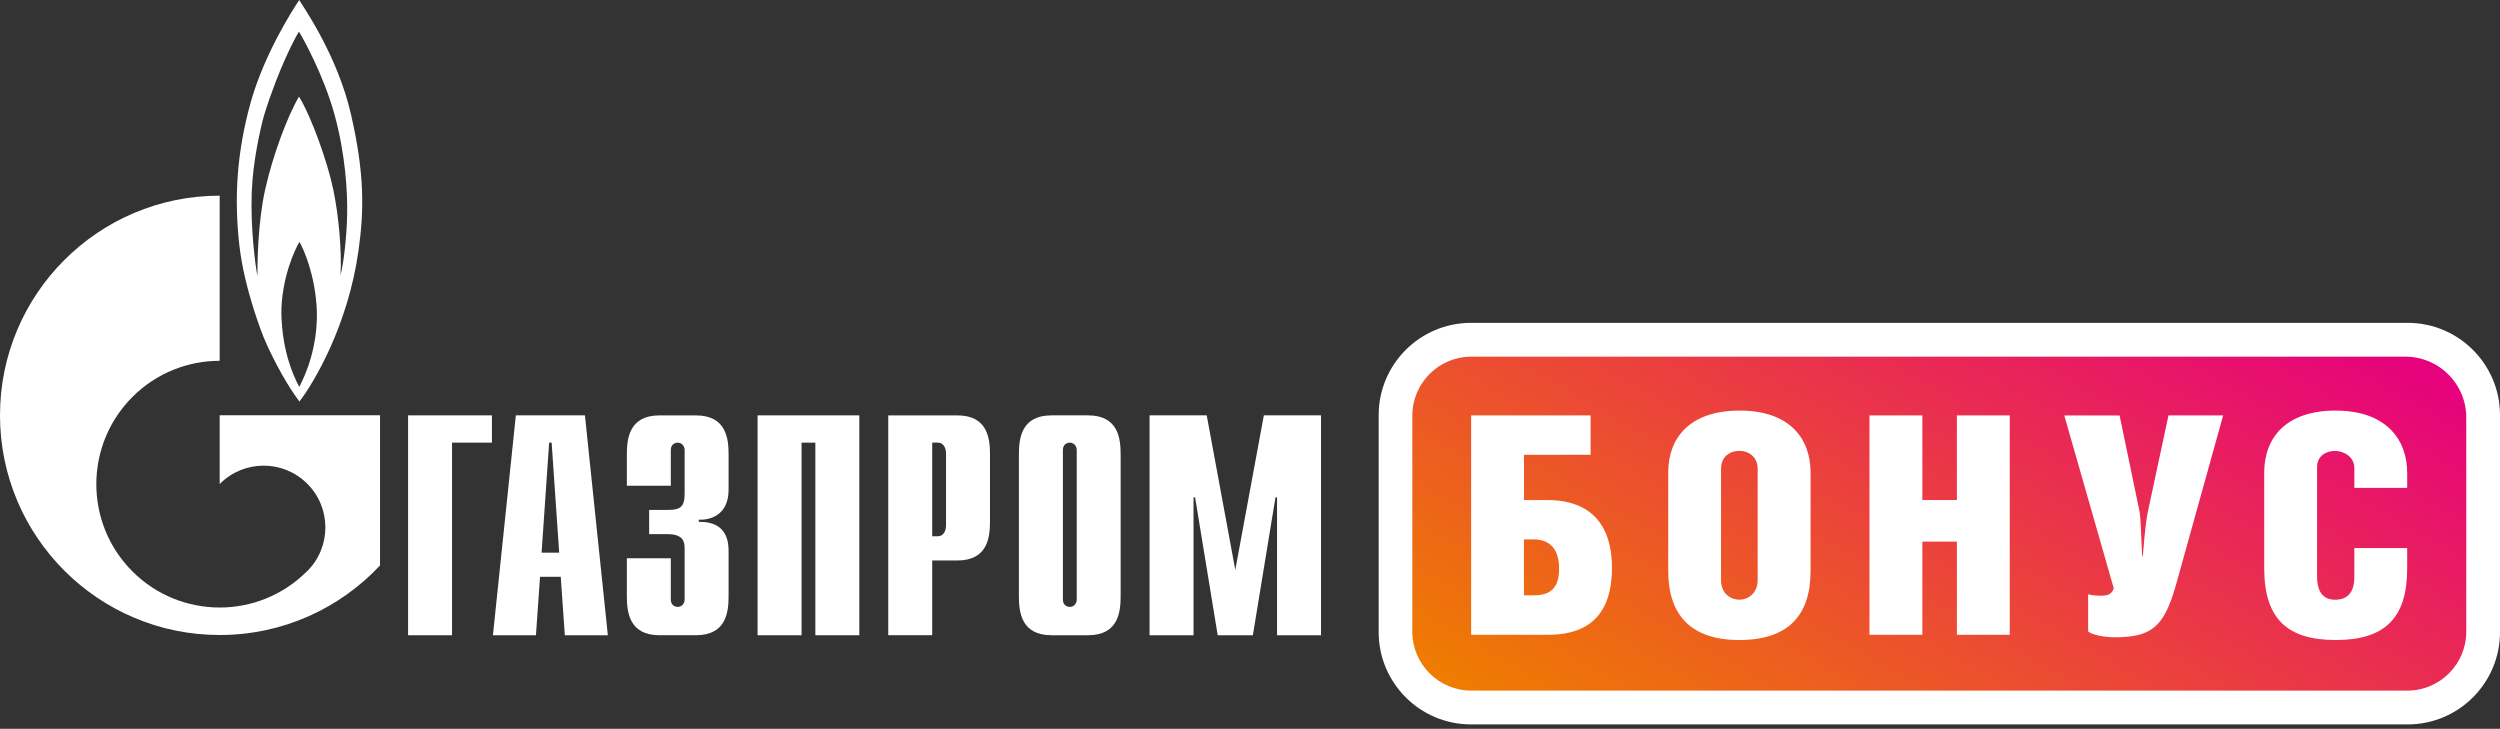 <svg width="271" height="79" viewBox="0 0 271 79" fill="none" xmlns="http://www.w3.org/2000/svg">
<rect x="0" y="0" width="271" height="79" fill="#333333" stroke="none"/>
<path d="M44.236 45.025H53.324V47.981H49.001V68.86H44.236V45.025Z" fill="white"/>
<path d="M58.709 59.907L59.526 47.981H59.798L60.615 59.907H58.709ZM53.434 68.86H58.096L58.539 62.528H60.785L61.228 68.86H65.891L63.406 45.025H55.918L53.434 68.86Z" fill="white"/>
<path d="M72.716 60.518V65.005C72.716 65.618 73.193 65.788 73.465 65.788C73.907 65.788 74.214 65.414 74.214 65.005V59.463C74.214 58.714 74.078 57.897 72.308 57.897H70.368V55.276H72.376C73.737 55.276 74.214 54.969 74.214 53.505V48.768C74.214 48.36 73.907 47.985 73.465 47.985C73.193 47.985 72.716 48.155 72.716 48.768V52.654H67.951V49.284C67.951 47.616 68.155 45.029 71.491 45.029H75.439C78.775 45.029 78.979 47.616 78.979 49.284V53.097C78.979 55.684 77.175 56.399 75.745 56.331V56.569C78.945 56.501 78.979 58.952 78.979 59.803V64.603C78.979 66.271 78.775 68.858 75.439 68.858H71.491C68.155 68.858 67.951 66.271 67.951 64.603V60.518H72.716Z" fill="white"/>
<path d="M82.117 45.025H93.15V68.86H88.385V47.981H86.888V68.86H82.123V45.025H82.117Z" fill="white"/>
<path d="M101.052 58.135V47.98H101.665C102.175 47.98 102.55 48.422 102.55 49.171V56.938C102.55 57.687 102.175 58.129 101.665 58.129H101.052V58.135ZM96.287 68.858H101.052V60.756H103.775C107.111 60.756 107.315 58.169 107.315 56.501V49.284C107.315 47.616 107.111 45.029 103.775 45.029H96.287V68.858Z" fill="white"/>
<path d="M116.717 65.007C116.717 65.416 116.411 65.79 115.969 65.79C115.696 65.79 115.22 65.62 115.22 65.007V48.764C115.22 48.151 115.696 47.981 115.969 47.981C116.411 47.981 116.717 48.356 116.717 48.764V65.007ZM110.449 64.605C110.449 66.272 110.653 68.86 113.989 68.86H117.937C121.273 68.86 121.477 66.272 121.477 64.605V49.281C121.477 47.612 121.273 45.025 117.937 45.025H113.989C110.653 45.025 110.449 47.612 110.449 49.281V64.605Z" fill="white"/>
<path d="M137.002 45.025H143.197V68.86H138.432V53.91H138.262L135.811 68.86H131.999L129.548 53.91H129.378V68.86H124.613V45.025H130.808L133.905 61.779L137.002 45.025Z" fill="white"/>
<path d="M38.057 12.436C36.599 6.048 32.941 0.851 32.436 0C31.642 1.191 28.72 5.781 27.24 10.87C25.623 16.544 25.385 21.582 25.941 26.54C26.497 31.499 28.59 36.588 28.59 36.588C29.702 39.26 31.375 42.12 32.459 43.527C34.047 41.456 37.711 35.289 38.852 27.227C39.487 22.75 39.515 18.825 38.057 12.436ZM32.436 41.938C31.721 40.588 30.604 38.018 30.501 34.046C30.473 30.2 32.01 26.915 32.464 26.223C32.867 26.909 34.189 29.774 34.347 33.7C34.45 37.541 33.179 40.559 32.436 41.938ZM37.632 23.284C37.575 25.723 37.286 28.294 36.917 29.831C37.053 27.181 36.73 23.443 36.123 20.521C35.51 17.605 33.791 12.726 32.413 10.473C31.142 12.623 29.577 16.839 28.754 20.498C27.932 24.158 27.903 28.588 27.903 29.916C27.688 28.798 27.137 24.804 27.291 20.793C27.421 17.486 28.193 14.082 28.618 12.521C30.235 7.296 32.067 3.96 32.407 3.427C32.753 3.96 35.056 8.068 36.254 12.391C37.445 16.703 37.683 20.839 37.632 23.284Z" fill="white"/>
<path d="M34.91 45.017H23.814V52.466C23.825 52.455 23.831 52.443 23.842 52.438C26.457 49.822 30.695 49.822 33.31 52.438C35.925 55.053 35.925 59.291 33.31 61.907C33.298 61.918 33.287 61.924 33.276 61.935C33.264 61.946 33.247 61.958 33.236 61.969C30.627 64.556 27.223 65.855 23.814 65.855C20.393 65.855 16.967 64.55 14.357 61.941C9.757 57.34 9.212 50.219 12.718 45.017C13.189 44.313 13.739 43.644 14.357 43.025C16.967 40.416 20.393 39.111 23.814 39.111V21.211C10.659 21.211 0 31.877 0 45.017C0 58.168 10.659 68.834 23.814 68.834C30.672 68.834 36.849 65.935 41.195 61.294V45.017H34.91V45.017Z" fill="white"/>
<path d="M159.448 78.525C153.934 78.525 149.447 74.037 149.447 68.522V45C149.447 39.486 153.934 34.998 159.448 34.998H261C266.514 34.998 271.001 39.486 271.001 45V68.522C271.001 74.037 266.514 78.525 261 78.525H159.448Z" fill="white"/>
<path d="M260.95 74.864H159.494C155.96 74.864 153.096 71.999 153.096 68.465V45.062C153.096 41.527 155.96 38.662 159.494 38.662H260.745C264.387 38.662 267.343 41.618 267.343 45.26V68.465C267.343 71.999 264.484 74.864 260.95 74.864Z" fill="url(#paint0_linear_10388_2549)"/>
<path d="M172.421 45.031V49.303H165.2V54.205H167.781C171.162 54.205 174.736 55.697 174.736 61.558C174.736 67.617 171.094 68.814 167.781 68.814H159.471V45.031H172.421ZM165.2 64.537H166.193C167.849 64.537 169.006 63.975 169.006 61.62C169.006 59.238 167.713 58.472 166.289 58.472H165.194V64.537H165.2Z" fill="white"/>
<path d="M196.266 51.229V61.895C196.266 66.632 193.911 69.378 188.551 69.378C183.252 69.378 180.836 66.627 180.836 61.895V51.195C180.836 47.45 183.19 44.506 188.585 44.506C193.979 44.506 196.266 47.519 196.266 51.229ZM186.56 50.826V62.882C186.56 64.306 187.552 65.004 188.545 65.004C189.504 65.004 190.53 64.306 190.53 62.882V50.826C190.53 49.47 189.504 48.874 188.545 48.874C187.552 48.874 186.56 49.47 186.56 50.826Z" fill="white"/>
<path d="M208.382 54.205H212.126V45.031H217.855V68.814H212.126V58.71H208.382V68.814H202.652V45.031H208.382V54.205Z" fill="white"/>
<path d="M229.764 45.031L231.914 55.397C232.078 56.259 232.078 57.813 232.214 60.298H232.282C232.481 57.779 232.645 56.293 232.844 55.397L235.062 45.031H240.99L235.89 63.351C234.597 67.958 233.241 69.081 229.236 69.081C228.175 69.081 226.819 68.848 226.354 68.451V64.412C226.621 64.514 227.217 64.576 227.778 64.576C228.243 64.576 228.873 64.542 229.134 63.782L223.768 45.037H229.764V45.031Z" fill="white"/>
<path d="M260.939 59.41V61.628C260.939 67.029 258.488 69.378 253.19 69.378C247.926 69.378 245.441 67.058 245.441 61.594V51.229C245.441 47.484 247.762 44.506 253.19 44.506C258.557 44.506 260.939 47.553 260.939 51.263V52.886H255.21V50.735C255.21 49.476 254.018 48.88 253.122 48.88C252.163 48.88 251.171 49.408 251.171 50.633V62.491C251.171 64.278 251.931 65.01 253.122 65.01C254.347 65.01 255.21 64.346 255.21 62.559V59.41H260.939Z" fill="white"/>
<defs>
<linearGradient id="paint0_linear_10388_2549" x1="189.276" y1="93.051" x2="231.141" y2="20.548" gradientUnits="userSpaceOnUse">
<stop stop-color="#EF7D00"/>
<stop offset="1" stop-color="#E6007E"/>
</linearGradient>
</defs>
</svg>

